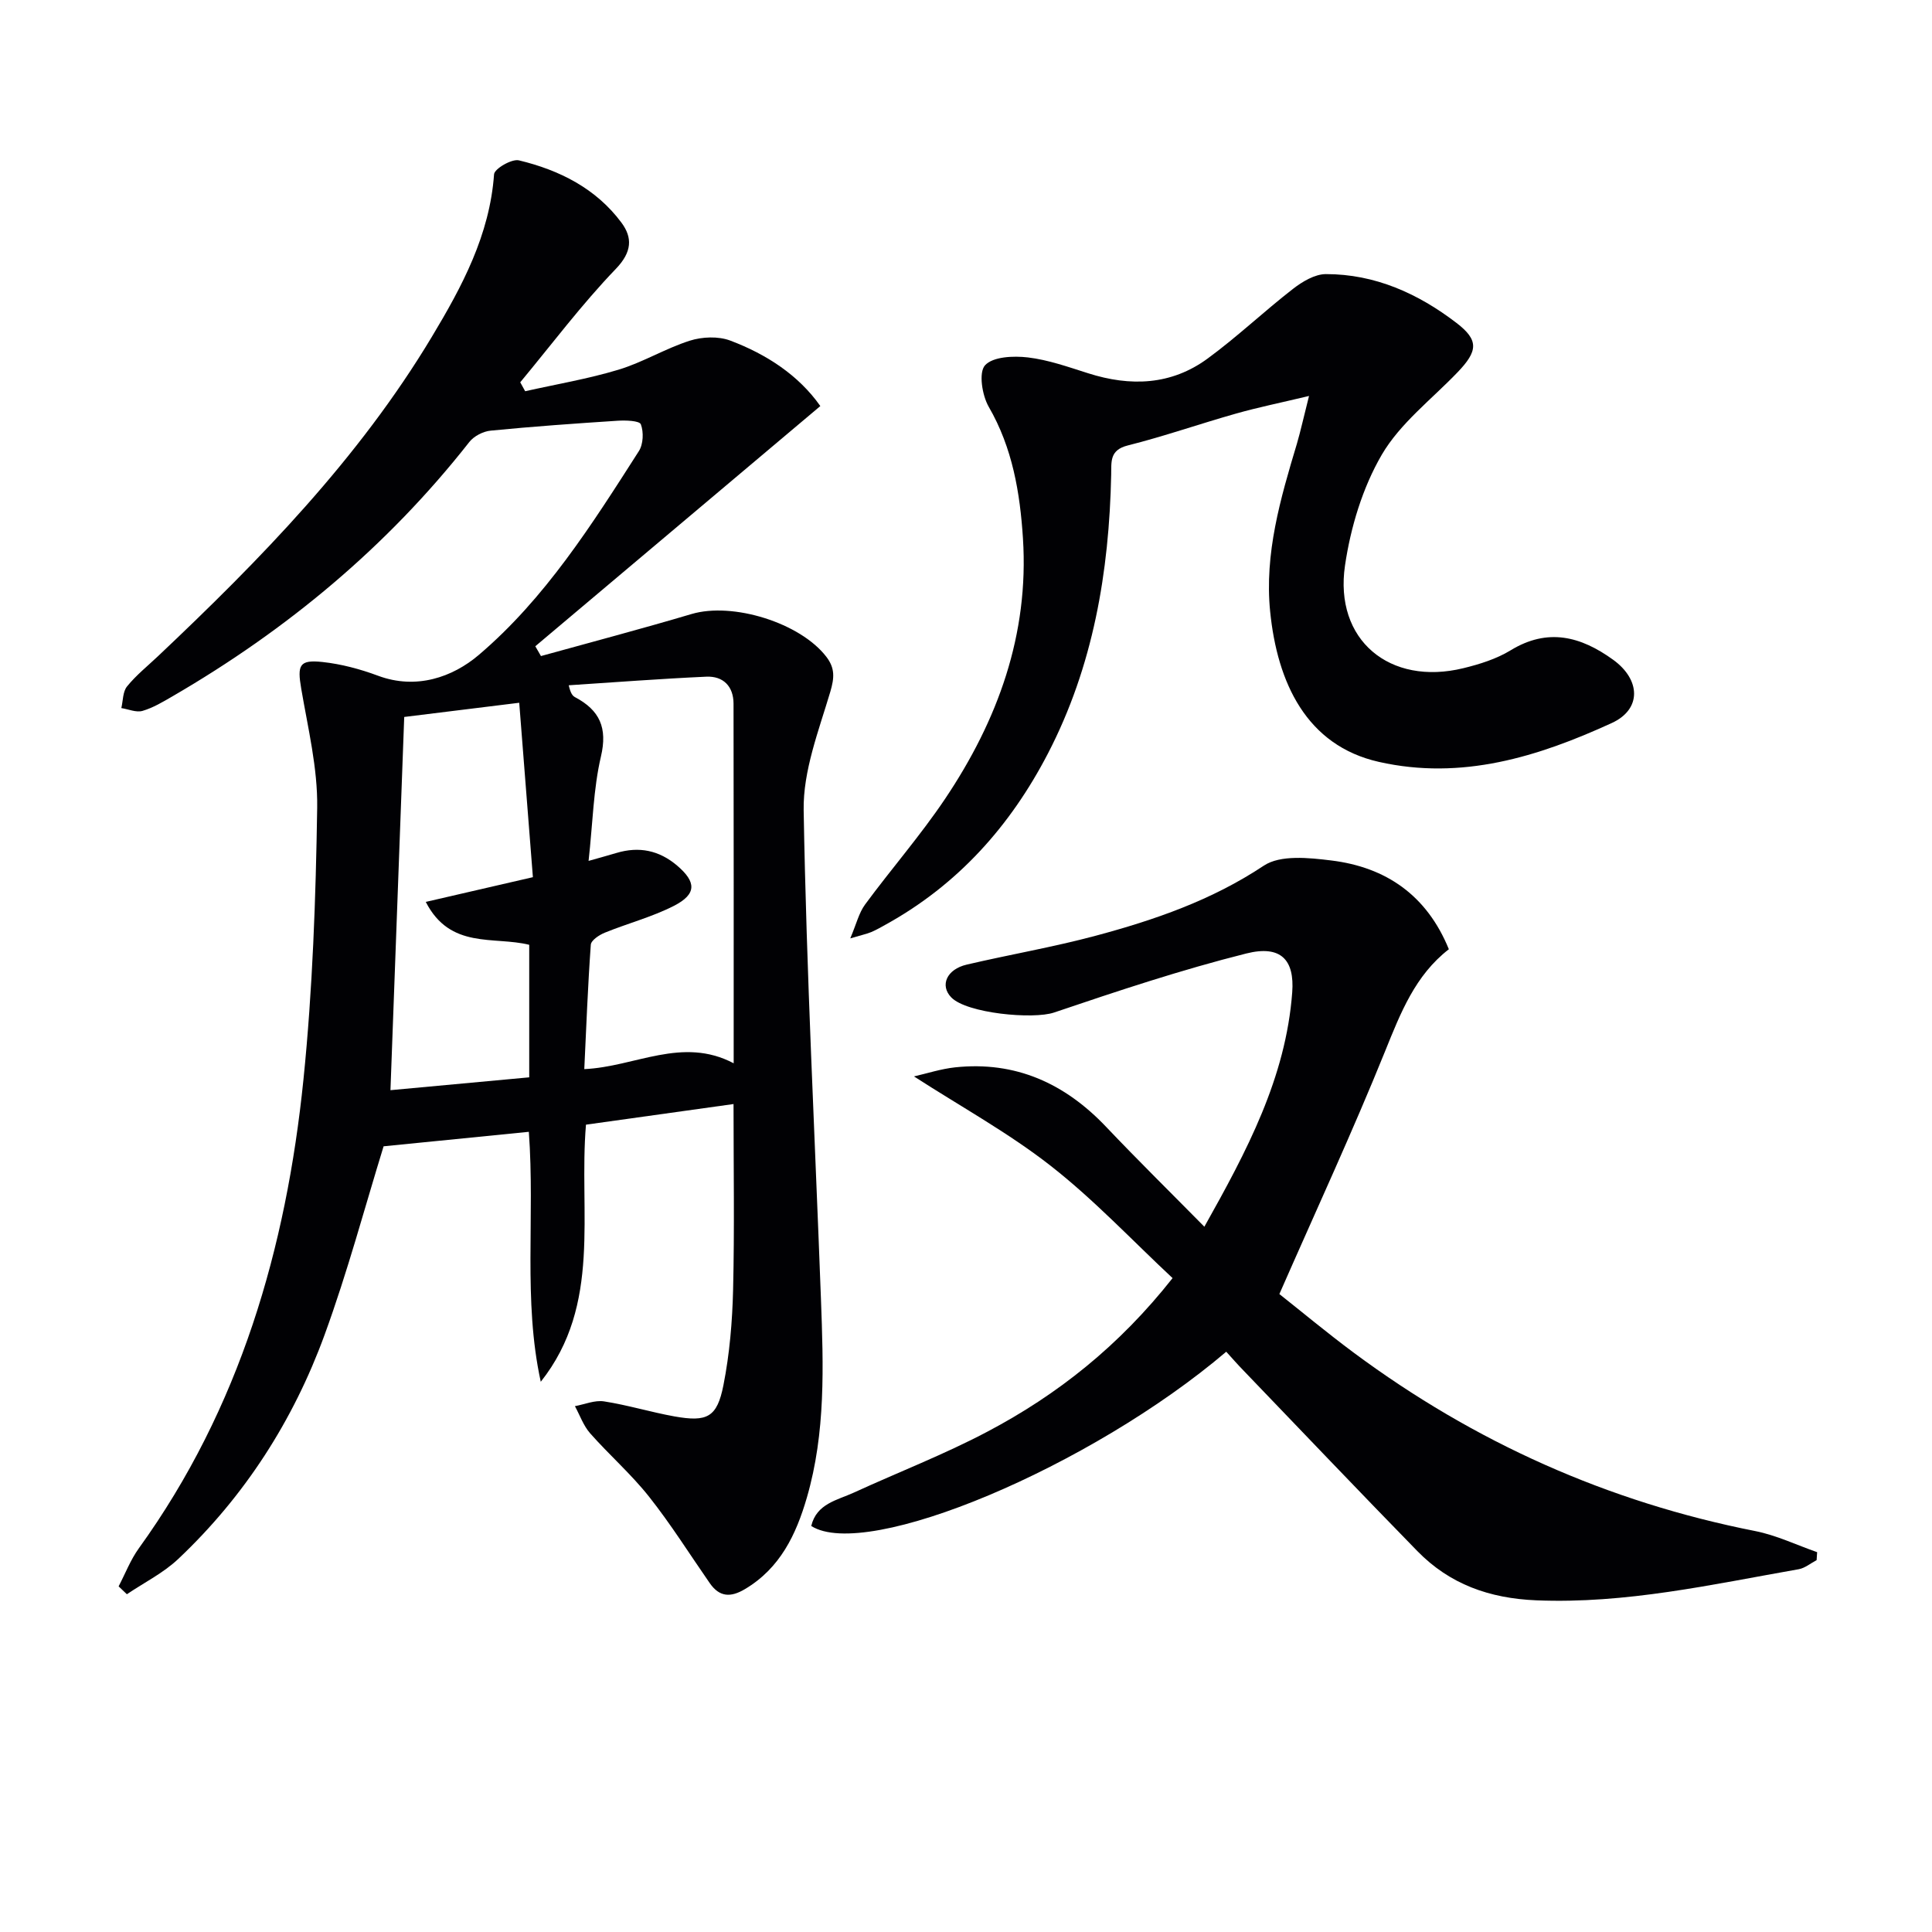 <svg enable-background="new 0 0 400 400" viewBox="0 0 400 400" xmlns="http://www.w3.org/2000/svg"><g fill="#010104"><path d="m111.96 286.08c-3.7-16.89-1.17-34.02-2.47-51.75-10.25 1.02-20.3 2.02-30.07 3-3.88 12.56-7.46 26.01-12.22 39.04-6.47 17.71-16.51 33.38-30.29 46.39-3.09 2.92-7.07 4.9-10.64 7.31-.57-.54-1.14-1.09-1.71-1.63 1.38-2.65 2.47-5.51 4.2-7.9 20.92-29.01 30.5-62.1 34.07-97.07 1.9-18.66 2.55-37.48 2.84-56.25.12-8.19-1.91-16.44-3.3-24.61-.84-4.91-.43-6.07 4.4-5.55 3.89.42 7.81 1.47 11.49 2.84 7.94 2.96 15.47.28 20.84-4.28 13.79-11.72 23.48-27.07 33.17-42.22.92-1.43 1.02-3.95.41-5.55-.29-.76-3.16-.85-4.82-.74-8.77.57-17.54 1.19-26.28 2.05-1.55.15-3.46 1.13-4.41 2.35-16.99 21.63-37.72 38.87-61.43 52.64-2 1.16-4.04 2.39-6.23 3.03-1.3.38-2.92-.35-4.39-.58.36-1.52.29-3.39 1.18-4.48 1.87-2.31 4.24-4.21 6.42-6.27 21.22-20.05 41.55-40.89 56.69-66.12 6.24-10.39 11.98-21.07 12.88-33.65.08-1.14 3.67-3.24 5.15-2.88 8.38 2.01 15.99 5.83 21.24 12.92 2.28 3.08 2.19 6.04-1.16 9.53-7.09 7.37-13.26 15.61-19.81 23.5.34.62.68 1.23 1.02 1.85 6.45-1.45 13.01-2.55 19.33-4.46 5.06-1.53 9.7-4.39 14.74-6 2.57-.82 5.91-.96 8.38-.03 7.55 2.84 14.2 7.21 18.66 13.56-19.77 16.66-39.39 33.19-59.01 49.73.39.68.78 1.36 1.17 2.03 10.4-2.88 20.83-5.63 31.17-8.7 8.51-2.53 22.52 1.8 27.93 8.87 1.79 2.35 1.66 4.33.8 7.24-2.39 8.04-5.65 16.36-5.51 24.52.58 33.74 2.33 67.47 3.58 101.2.51 13.8 1 27.64-2.92 41.11-2.22 7.64-5.53 14.61-12.82 18.94-2.96 1.76-5.26 1.66-7.27-1.22-4.17-6-8.06-12.21-12.59-17.93-3.69-4.66-8.24-8.64-12.19-13.11-1.39-1.58-2.12-3.73-3.15-5.62 2.01-.37 4.11-1.28 6.02-.99 4.9.76 9.69 2.23 14.57 3.11 6.8 1.21 8.84.21 10.16-6.47 1.28-6.48 1.84-13.16 2-19.77.3-12.62.09-25.25.09-38.43-10.5 1.47-20.48 2.87-30.55 4.27-1.54 18.23 3.36 37.19-9.36 53.23zm9.9-107.84c2.67-.76 4.23-1.18 5.79-1.65 4.66-1.39 8.81-.55 12.55 2.63 3.98 3.39 4.07 5.9-.68 8.33-4.53 2.31-9.56 3.62-14.3 5.55-1.16.47-2.84 1.58-2.9 2.5-.62 8.58-.94 17.19-1.35 25.75 10.56-.48 20.25-6.83 30.93-1.21 0-25.21.02-49.84-.03-74.46-.01-3.58-2.13-5.74-5.64-5.58-9.5.43-18.99 1.16-28.48 1.78.39 1.7.8 2.19 1.32 2.47 5.07 2.69 6.76 6.31 5.34 12.31-1.56 6.67-1.68 13.71-2.55 21.58zm-11.53 3.37c-.93-11.9-1.87-23.83-2.83-36.11-8.99 1.11-16.51 2.04-23.81 2.94-.96 26.05-1.91 51.64-2.85 77.27 9.64-.89 19.15-1.77 28.73-2.66 0-9.57 0-18.49 0-27.44-7.33-1.82-16.34 1.01-21.42-8.88 7.6-1.75 14.3-3.3 22.18-5.12z"/><path d="m253.88 279.86c-28 23.83-74.45 43.39-85.92 36.08 1.1-4.65 5.4-5.34 8.86-6.93 9.19-4.22 18.68-7.88 27.61-12.6 14.54-7.67 27.27-17.76 38.34-31.79-8.39-7.83-16.25-16.22-25.2-23.22-8.71-6.82-18.54-12.22-28.34-18.54 2.68-.61 5.57-1.56 8.54-1.88 12.5-1.32 22.69 3.32 31.23 12.31 6.52 6.87 13.28 13.52 20.35 20.69 8.79-15.67 16.87-30.82 18.19-48.53.5-6.68-2.3-9.85-9.51-8.04-13.44 3.37-26.65 7.77-39.79 12.22-4.33 1.47-18.11.18-21.3-3.14-2.39-2.47-.95-5.81 3.22-6.78 8.88-2.08 17.91-3.62 26.71-5.98 12.19-3.27 24.01-7.34 34.78-14.5 3.42-2.28 9.35-1.65 13.97-1.08 11.37 1.39 19.81 7.24 24.35 18.38-6.96 5.39-9.98 13.14-13.19 21.09-6.7 16.58-14.23 32.83-21.9 50.3 4.32 3.41 9.76 7.95 15.44 12.17 24.93 18.5 52.57 30.88 83.08 36.9 4.39.87 8.55 2.88 12.82 4.37-.04.55-.07 1.1-.11 1.65-1.24.65-2.41 1.65-3.71 1.88-17.98 3.16-35.81 7.2-54.32 6.44-9.71-.4-17.93-3.33-24.63-10.19-12.09-12.38-24.02-24.92-36.01-37.4-1.16-1.19-2.25-2.43-3.56-3.88z"/><path d="m271.02 81.98c-5.94 1.42-10.57 2.36-15.09 3.64-7.51 2.12-14.89 4.71-22.45 6.61-3.79.95-3.36 3.41-3.42 6.03-.42 20.15-3.72 39.67-13.11 57.77-7.77 14.97-18.6 27.1-33.49 35.35-1.01.56-2.02 1.15-3.09 1.6-.91.38-1.9.58-4.33 1.3 1.26-2.96 1.78-5.27 3.07-7.02 5.42-7.36 11.47-14.29 16.56-21.87 10.91-16.25 17.4-34.04 16.12-53.94-.61-9.45-2.16-18.72-7.08-27.22-1.38-2.39-2.12-7.12-.77-8.6 1.64-1.8 5.89-1.98 8.87-1.63 4.23.5 8.37 1.98 12.48 3.28 8.75 2.79 17.21 2.48 24.74-3.05 6.13-4.49 11.67-9.77 17.68-14.43 1.93-1.5 4.51-3.04 6.79-3.05 10.19-.01 19.12 4.03 27.05 10.11 4.67 3.58 4.44 5.82.22 10.22-5.37 5.6-11.88 10.55-15.69 17.07-3.98 6.83-6.45 15.03-7.61 22.92-2.28 15.41 9.24 25 24.51 21.27 3.36-.82 6.84-1.91 9.76-3.69 7.72-4.72 14.56-2.89 21.25 1.95 5.68 4.11 5.96 10.23-.3 13.1-15.24 6.98-31.03 11.91-48.21 8.04-14.99-3.38-21.03-16.39-22.51-31.14-1.2-11.98 2.13-23.39 5.54-34.73.78-2.67 1.37-5.41 2.51-9.89z"/></g></svg>